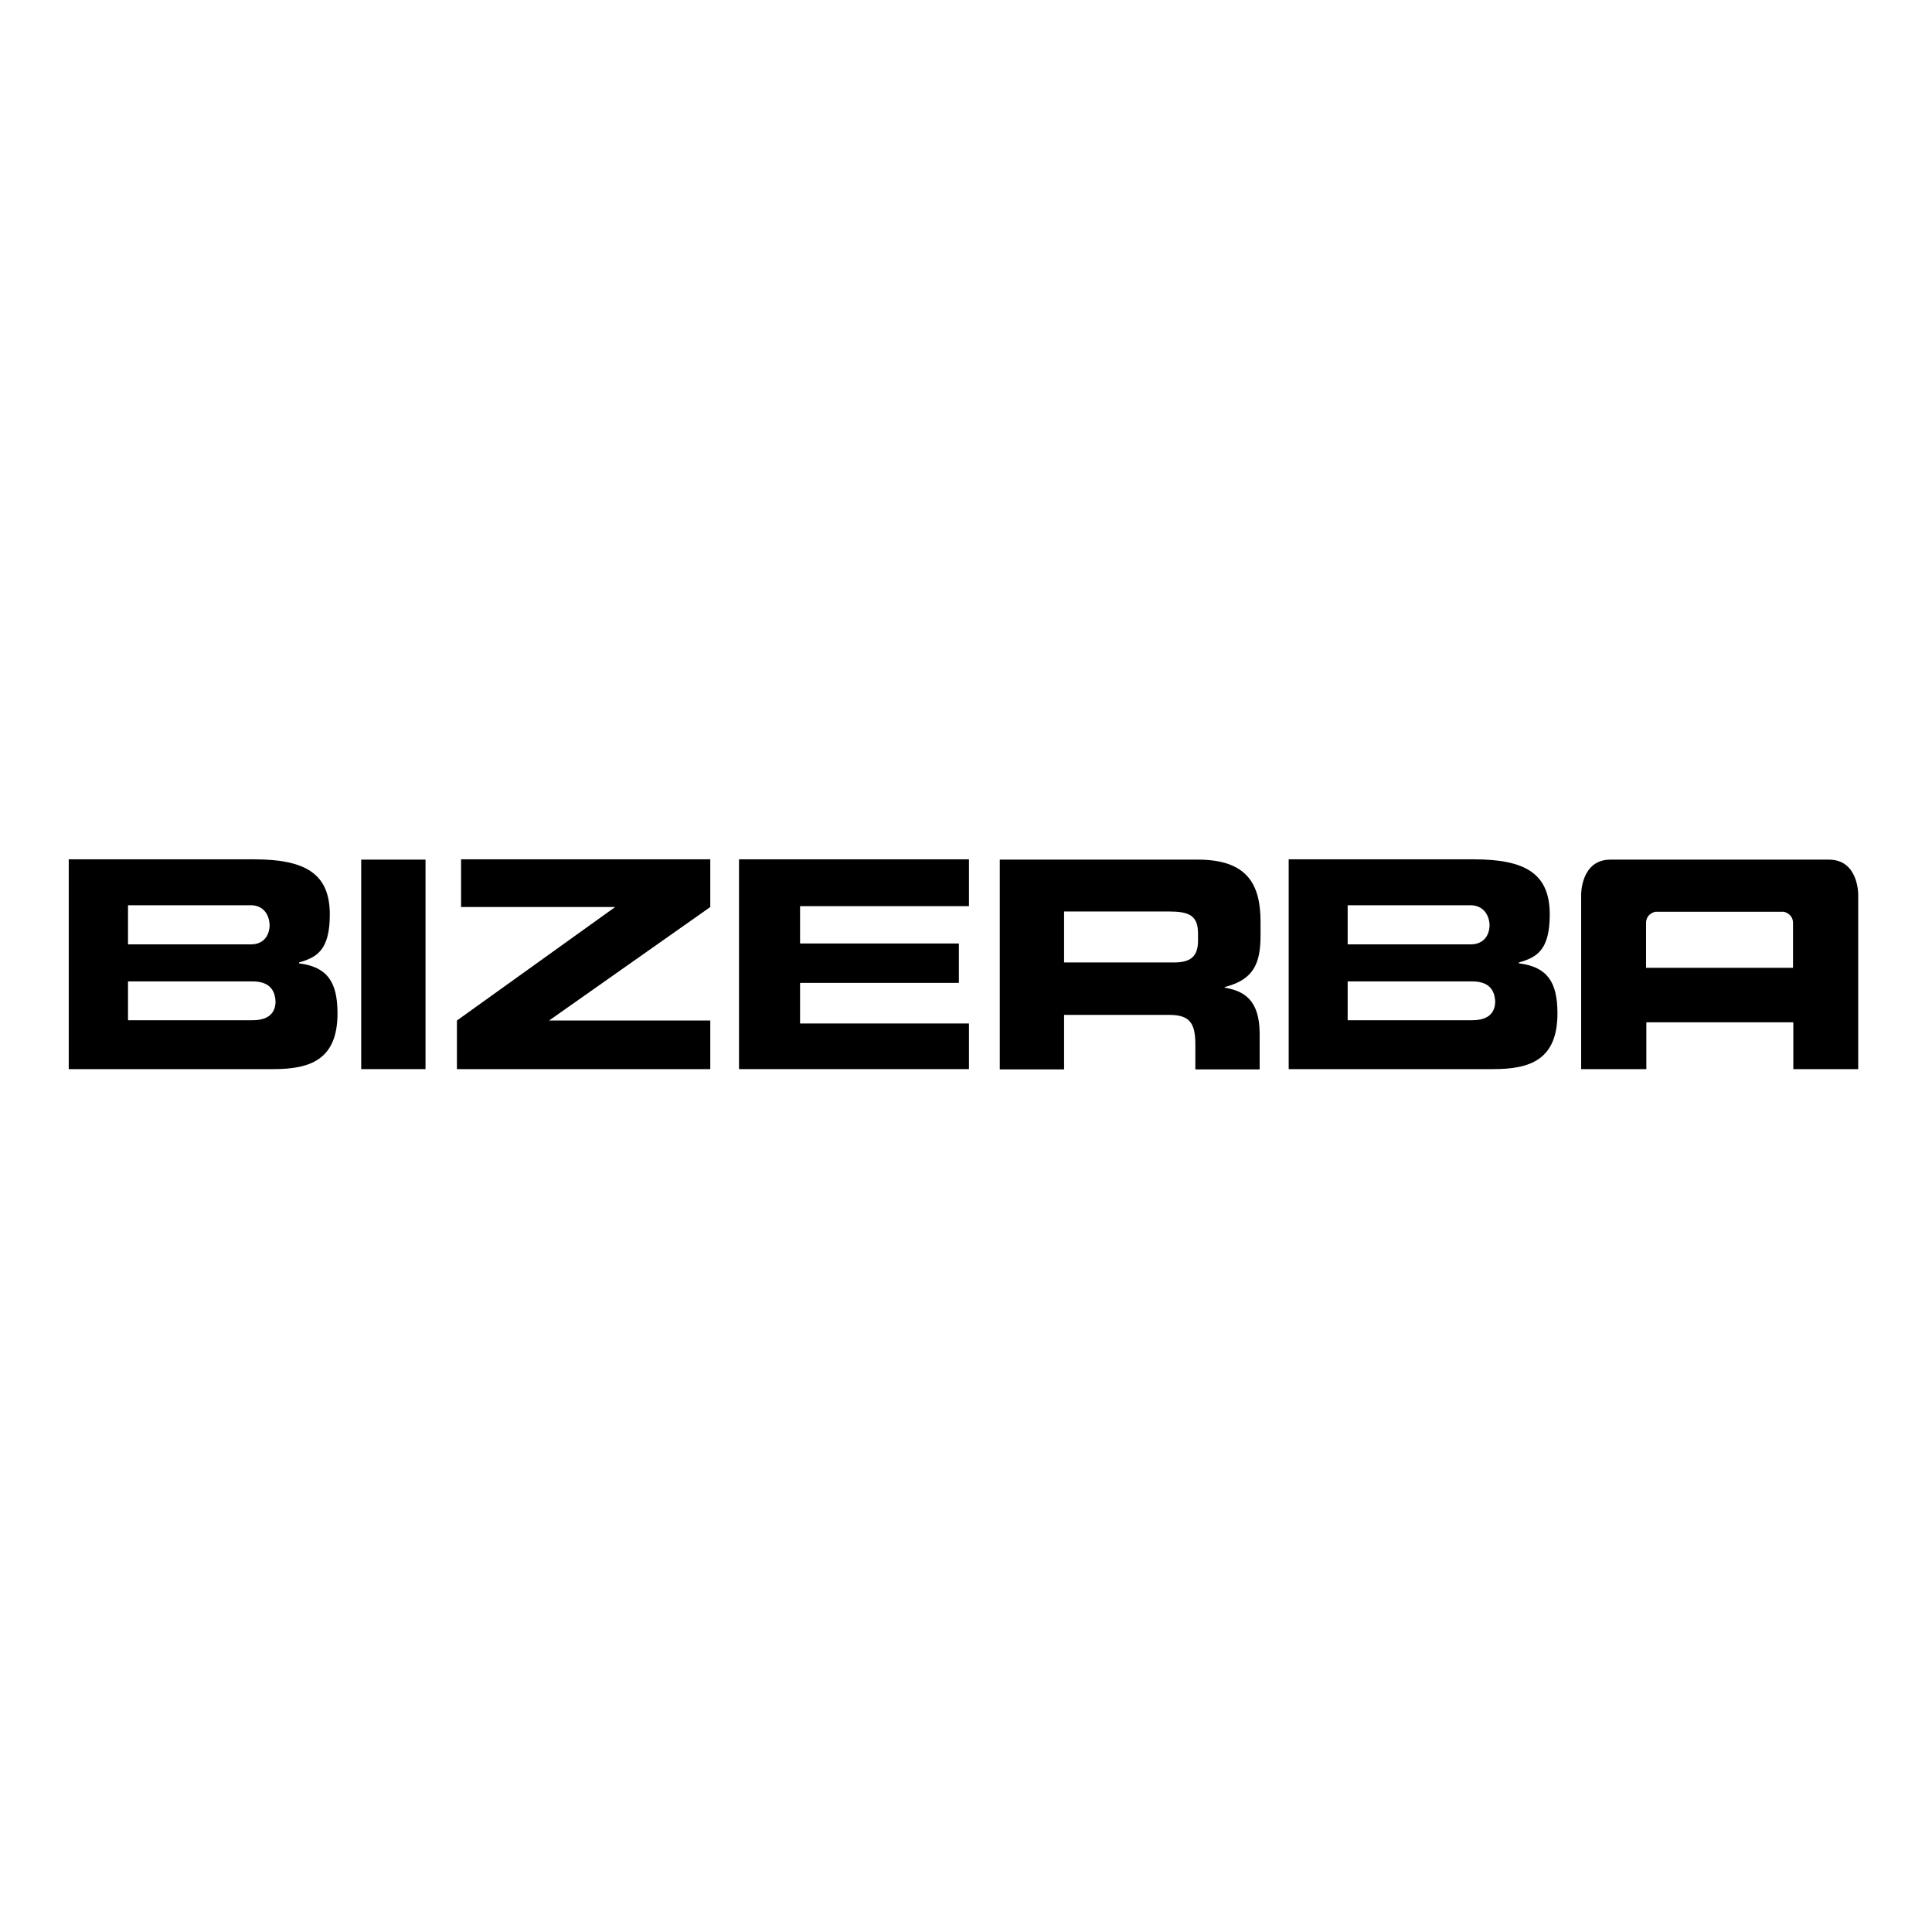 <?xml version="1.0" encoding="utf-8"?>
<!-- Generator: Adobe Illustrator 27.5.0, SVG Export Plug-In . SVG Version: 6.00 Build 0)  -->
<svg version="1.1" id="layer" xmlns="http://www.w3.org/2000/svg" xmlns:xlink="http://www.w3.org/1999/xlink" x="0px" y="0px"
	 viewBox="0 0 652 652" style="enable-background:new 0 0 652 652;" xml:space="preserve">
<g>
	<path d="M605.1,326.6h-49.6v-15.1c0-3.2,3.1-3.8,3.1-3.8H602c0,0,3.1,0.6,3.1,3.8V326.6 M627.1,360.8V302c0,0,0.2-11.9-9.9-11.9
		h-73.7c-10.1,0-9.9,11.9-9.9,11.9v58.8h22V345h49.6v15.8H627.1z"/>
	<path d="M504.6,337.8c0,4.1-2.4,6.5-7.8,6.5h-42v-13.1h42c5.4,0,7.8,2.6,7.8,7.4 M502.7,312c0,4-2.3,6.7-6.4,6.7h-41.5v-13.2h41.5
		c4,0,6.4,3,6.4,7.1 M523,308.6c0-13.9-8.4-18.6-25.7-18.6h-62.4v70.8H504c12.4,0,21.6-3.2,21.6-18.8c0-10.7-3.5-15.7-13-16.9v-0.3
		C518.6,323.1,523,320.7,523,308.6"/>
	<path d="M404.3,317.4c0,5.1-2.2,7.4-8,7.4h-37.2v-17.2h35.2c6.8,0,10,1.2,10,7.4V317.4 M425.4,315.6v-4.5c0-12.7-4.5-21-21.2-21
		h-66.8v70.8h21.7v-18.4h35.4c6.7,0,8.9,2.4,8.9,9.9v8.5h21.7v-12c0-11.6-5.4-14.5-11.8-15.6v-0.2
		C423.2,330.6,425.4,325,425.4,315.6"/>
	<polygon points="327,290 327,305.8 270,305.8 270,318.4 323.6,318.4 323.6,331.7 270,331.7 270,345.4 327,345.4 327,360.8 
		249.4,360.8 249.4,290 	"/>
	<polygon points="239.7,290 239.7,306.1 185.3,344.4 239.7,344.4 239.7,360.8 154.2,360.8 154.2,344.4 207.6,306.1 155.6,306.1 
		155.6,290 	"/>
	<rect x="121.9" y="290.1" width="21.7" height="70.7"/>
	<path d="M93,337.8c0,4.1-2.4,6.5-7.8,6.5h-42v-13.1h42c5.4,0,7.8,2.6,7.8,7.4 M91,312c0,4-2.3,6.7-6.3,6.7H43.2v-13.2h41.5
		c4,0,6.3,3,6.3,7.1 M111.3,308.6c0-13.9-8.4-18.6-25.7-18.6H23.2v70.8h69.1c12.4,0,21.6-3.2,21.6-18.8c0-10.7-3.5-15.7-13-16.9
		v-0.3C106.9,323.1,111.3,320.7,111.3,308.6"/>
</g>
</svg>
